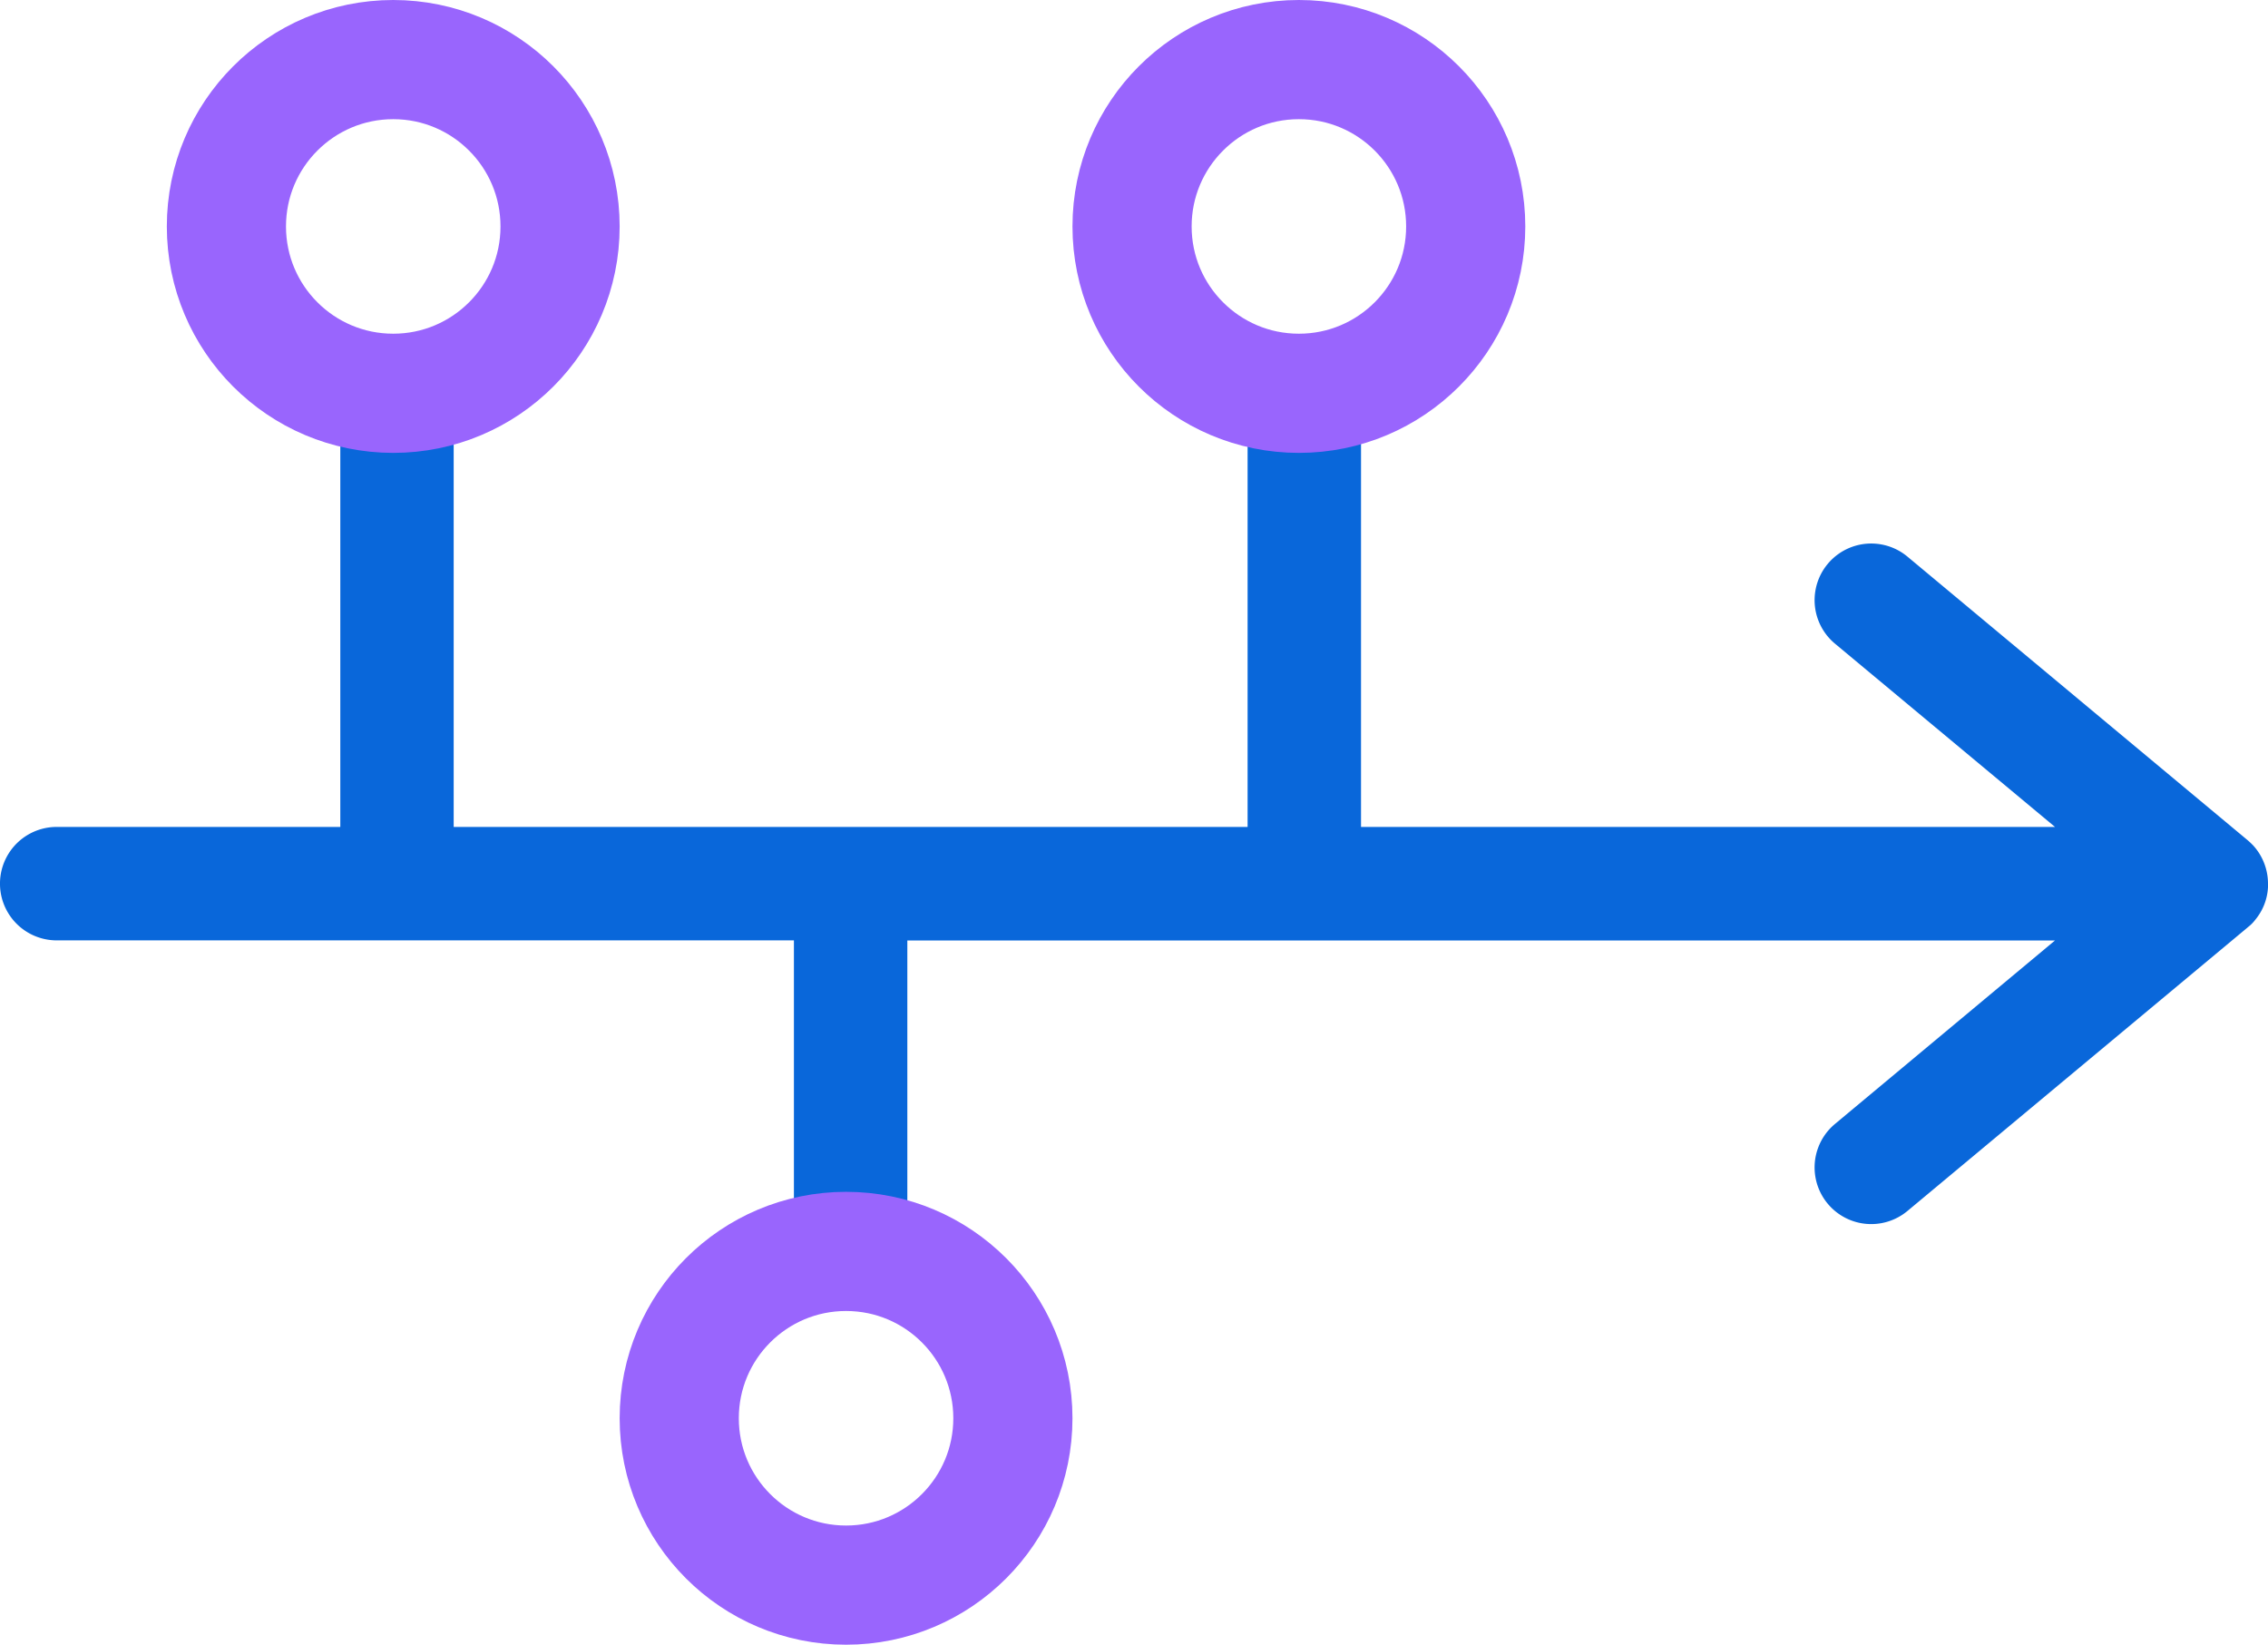 <svg xmlns="http://www.w3.org/2000/svg" width="95.163" height="69" viewBox="0 0 95.163 69">
  <g id="Pipeline_inspect" data-name="Pipeline inspect" transform="translate(-1867 11247)">
    <path id="Pipeline_inspect-2" data-name="Pipeline inspect" d="M19.036,34.738V51.692H52.348V34.738c-4.1-1.056,8.863-1.056,4.759,0V51.692H86.226L76.99,44a2.375,2.375,0,1,1,3.049-3.644L94.3,52.242c.089.074.164.149.238.223a2.38,2.38,0,0,1,.625,1.606v.149a2.326,2.326,0,0,1-.535,1.368,1.554,1.554,0,0,1-.312.312l-.015.015L80.039,67.8a2.375,2.375,0,0,1-3.049-3.644l9.235-7.7H38.071V68.645c4.1,1.056-8.863,1.056-4.759,0V56.451H2.379a2.379,2.379,0,1,1,0-4.759h11.9V34.738C10.172,33.682,23.14,33.682,19.036,34.738ZM35.692,73.107Zm19.036-42.83Z" transform="translate(1867 -11264)" fill="#0967da"/>
    <g id="Ellipse_27862" data-name="Ellipse 27862" transform="translate(1874 -11247)" fill="none" stroke="#9965fd" stroke-width="5">
      <circle cx="9.5" cy="9.5" r="9.5" stroke="none"/>
      <circle cx="9.5" cy="9.5" r="7" fill="none"/>
    </g>
    <g id="Ellipse_27864" data-name="Ellipse 27864" transform="translate(1893 -11197)" fill="none" stroke="#9965fd" stroke-width="5">
      <circle cx="9.5" cy="9.5" r="9.5" stroke="none"/>
      <circle cx="9.5" cy="9.5" r="7" fill="none"/>
    </g>
    <g id="Ellipse_27863" data-name="Ellipse 27863" transform="translate(1912 -11247)" fill="none" stroke="#9965fd" stroke-width="5">
      <circle cx="9.5" cy="9.5" r="9.5" stroke="none"/>
      <circle cx="9.5" cy="9.5" r="7" fill="none"/>
    </g>
  </g>
</svg>
